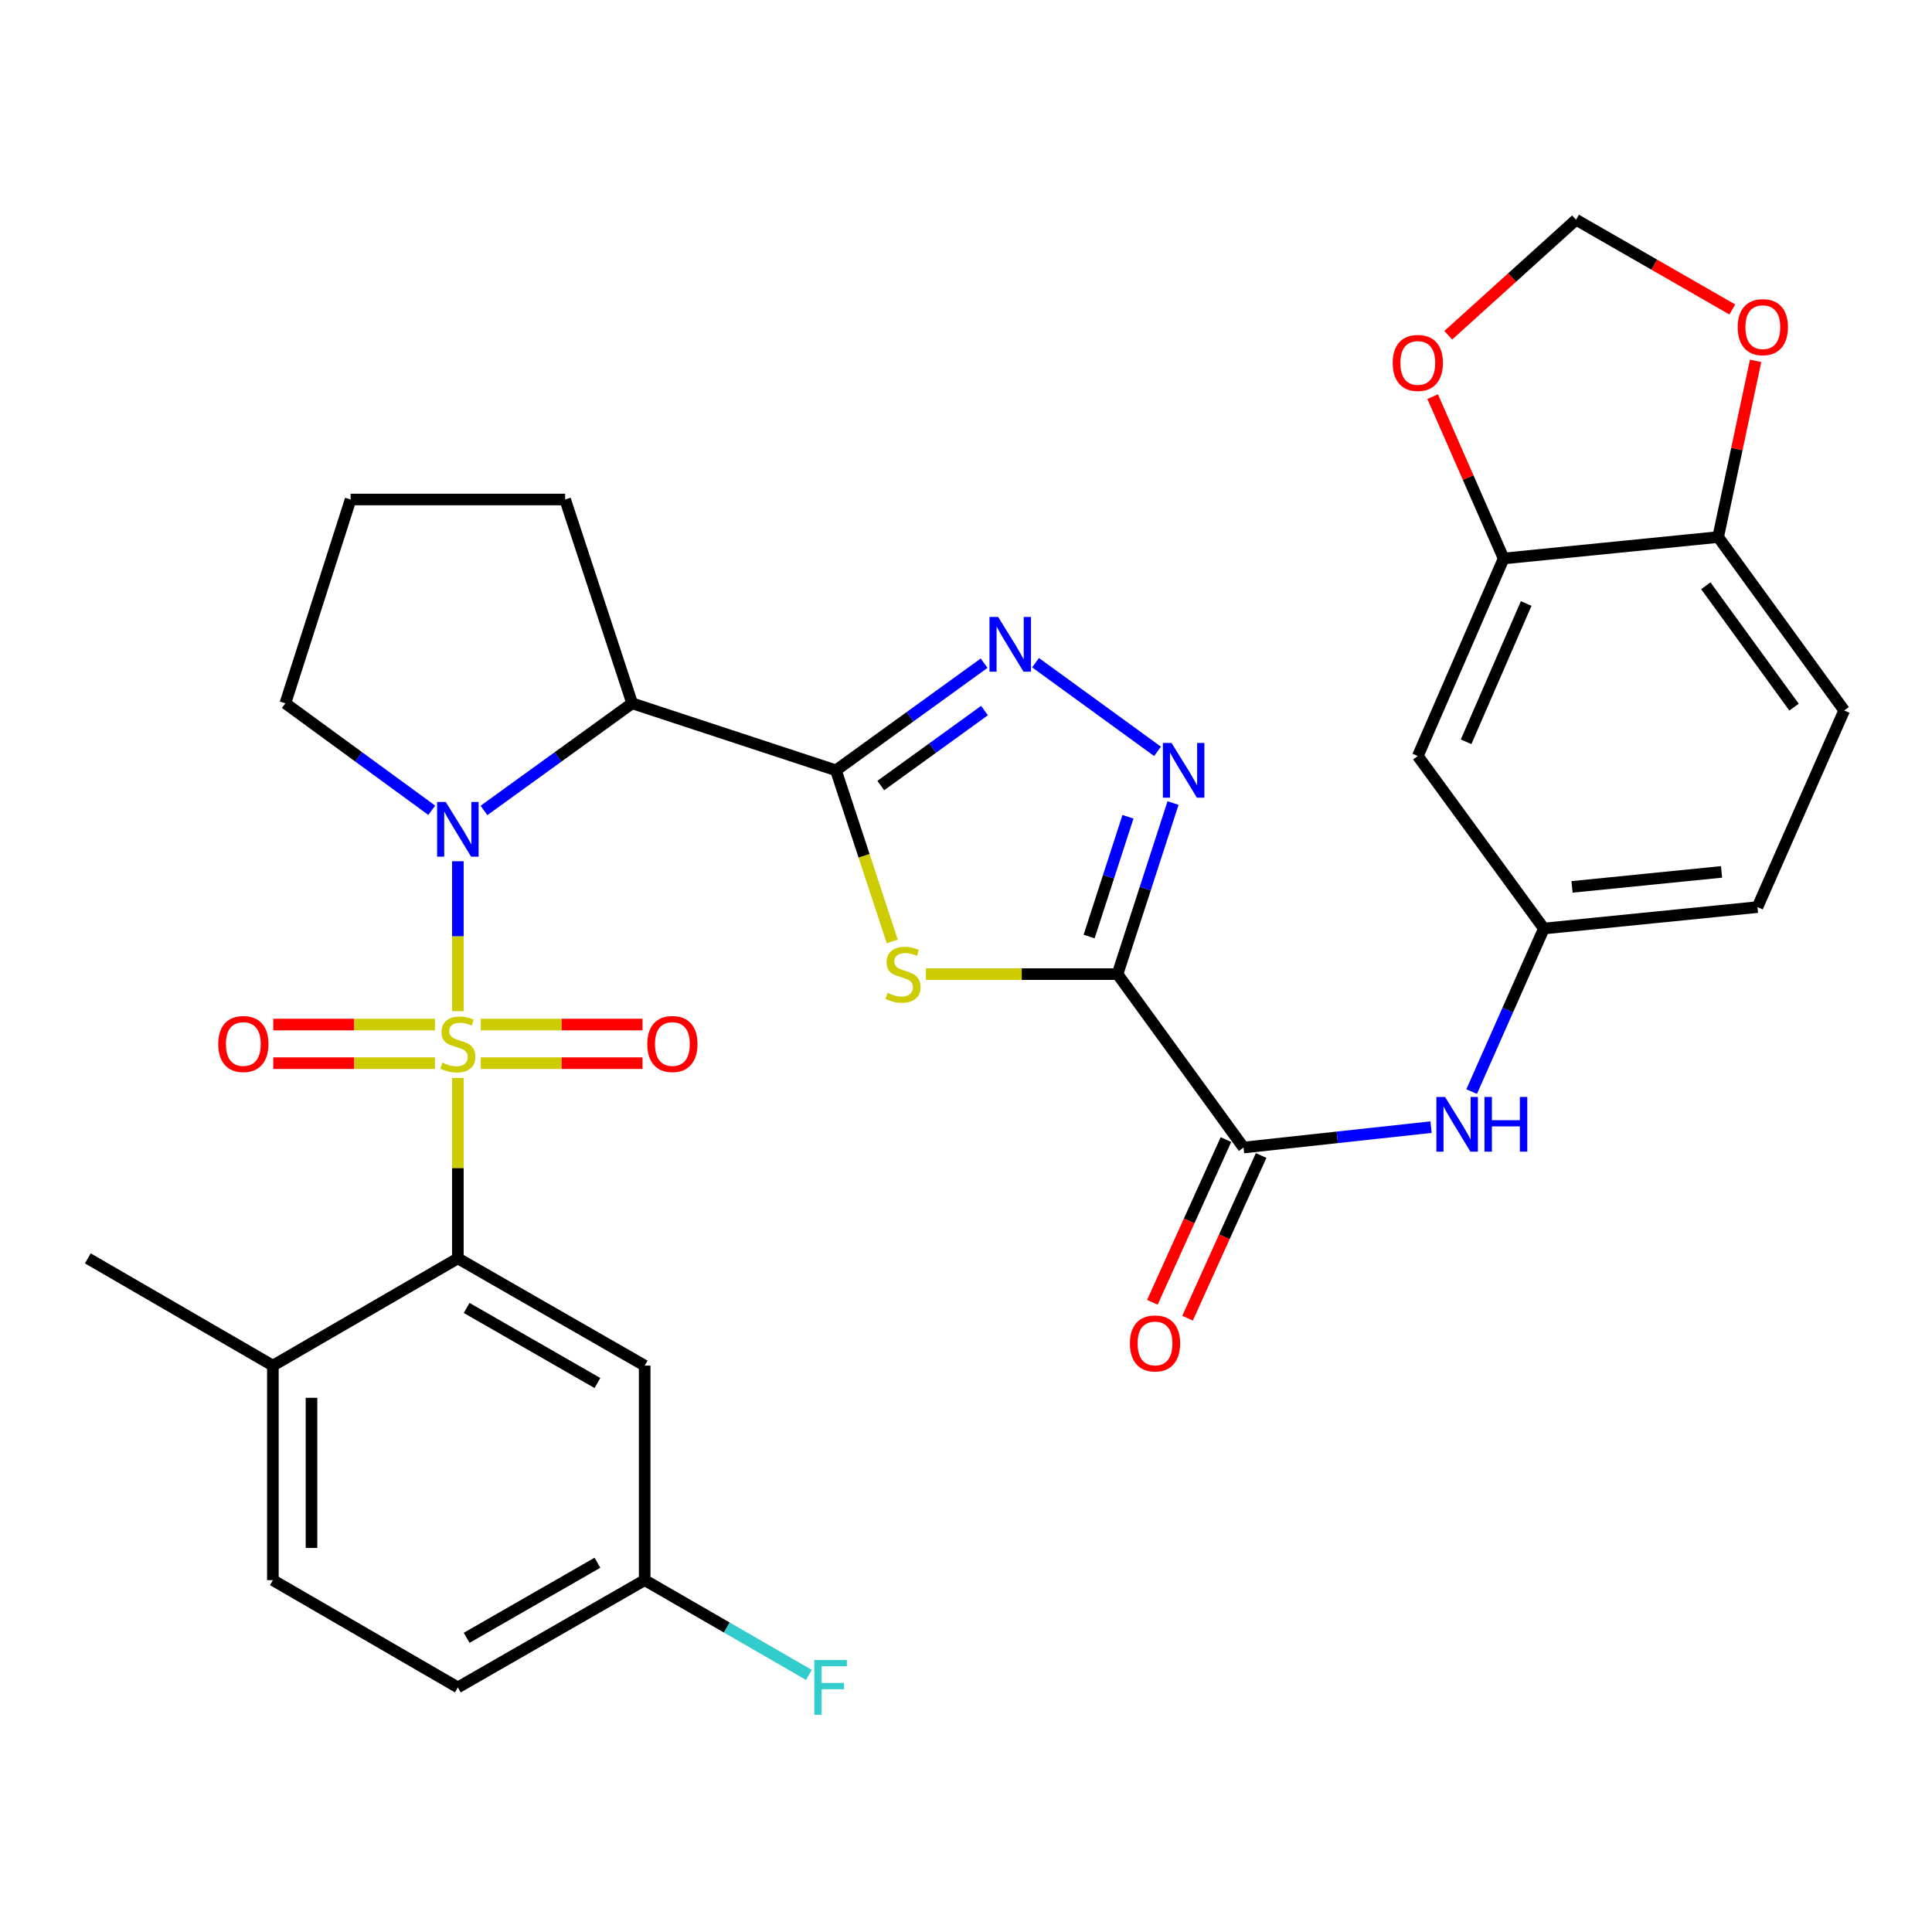 <?xml version='1.0' encoding='iso-8859-1'?>
<svg version='1.1' baseProfile='full'
              xmlns='http://www.w3.org/2000/svg'
                      xmlns:rdkit='http://www.rdkit.org/xml'
                      xmlns:xlink='http://www.w3.org/1999/xlink'
                  xml:space='preserve'
width='1000px' height='1000px' viewBox='0 0 1000 1000'>
<!-- END OF HEADER -->
<rect style='opacity:1.0;fill:#FFFFFF;stroke:none' width='1000' height='1000' x='0' y='0'> </rect>
<path class='bond-0' d='M 236.986,523.401 L 236.986,484.59' style='fill:none;fill-rule:evenodd;stroke:#CCCC00;stroke-width:6px;stroke-linecap:butt;stroke-linejoin:miter;stroke-opacity:1' />
<path class='bond-0' d='M 236.986,484.59 L 236.986,445.778' style='fill:none;fill-rule:evenodd;stroke:#0000FF;stroke-width:6px;stroke-linecap:butt;stroke-linejoin:miter;stroke-opacity:1' />
<path class='bond-7' d='M 236.986,557.953 L 236.986,604.642' style='fill:none;fill-rule:evenodd;stroke:#CCCC00;stroke-width:6px;stroke-linecap:butt;stroke-linejoin:miter;stroke-opacity:1' />
<path class='bond-7' d='M 236.986,604.642 L 236.986,651.33' style='fill:none;fill-rule:evenodd;stroke:#000000;stroke-width:6px;stroke-linecap:butt;stroke-linejoin:miter;stroke-opacity:1' />
<path class='bond-10' d='M 225.13,530.304 L 183.281,530.304' style='fill:none;fill-rule:evenodd;stroke:#CCCC00;stroke-width:6px;stroke-linecap:butt;stroke-linejoin:miter;stroke-opacity:1' />
<path class='bond-10' d='M 183.281,530.304 L 141.433,530.304' style='fill:none;fill-rule:evenodd;stroke:#FF0000;stroke-width:6px;stroke-linecap:butt;stroke-linejoin:miter;stroke-opacity:1' />
<path class='bond-10' d='M 225.13,550.29 L 183.281,550.29' style='fill:none;fill-rule:evenodd;stroke:#CCCC00;stroke-width:6px;stroke-linecap:butt;stroke-linejoin:miter;stroke-opacity:1' />
<path class='bond-10' d='M 183.281,550.29 L 141.433,550.29' style='fill:none;fill-rule:evenodd;stroke:#FF0000;stroke-width:6px;stroke-linecap:butt;stroke-linejoin:miter;stroke-opacity:1' />
<path class='bond-11' d='M 248.842,550.29 L 290.696,550.29' style='fill:none;fill-rule:evenodd;stroke:#CCCC00;stroke-width:6px;stroke-linecap:butt;stroke-linejoin:miter;stroke-opacity:1' />
<path class='bond-11' d='M 290.696,550.29 L 332.55,550.29' style='fill:none;fill-rule:evenodd;stroke:#FF0000;stroke-width:6px;stroke-linecap:butt;stroke-linejoin:miter;stroke-opacity:1' />
<path class='bond-11' d='M 248.842,530.304 L 290.696,530.304' style='fill:none;fill-rule:evenodd;stroke:#CCCC00;stroke-width:6px;stroke-linecap:butt;stroke-linejoin:miter;stroke-opacity:1' />
<path class='bond-11' d='M 290.696,530.304 L 332.55,530.304' style='fill:none;fill-rule:evenodd;stroke:#FF0000;stroke-width:6px;stroke-linecap:butt;stroke-linejoin:miter;stroke-opacity:1' />
<path class='bond-4' d='M 250.509,419.486 L 288.854,391.76' style='fill:none;fill-rule:evenodd;stroke:#0000FF;stroke-width:6px;stroke-linecap:butt;stroke-linejoin:miter;stroke-opacity:1' />
<path class='bond-4' d='M 288.854,391.76 L 327.2,364.033' style='fill:none;fill-rule:evenodd;stroke:#000000;stroke-width:6px;stroke-linecap:butt;stroke-linejoin:miter;stroke-opacity:1' />
<path class='bond-25' d='M 223.482,419.398 L 185.593,391.715' style='fill:none;fill-rule:evenodd;stroke:#0000FF;stroke-width:6px;stroke-linecap:butt;stroke-linejoin:miter;stroke-opacity:1' />
<path class='bond-25' d='M 185.593,391.715 L 147.705,364.033' style='fill:none;fill-rule:evenodd;stroke:#000000;stroke-width:6px;stroke-linecap:butt;stroke-linejoin:miter;stroke-opacity:1' />
<path class='bond-1' d='M 432.681,398.72 L 327.2,364.033' style='fill:none;fill-rule:evenodd;stroke:#000000;stroke-width:6px;stroke-linecap:butt;stroke-linejoin:miter;stroke-opacity:1' />
<path class='bond-3' d='M 432.681,398.72 L 447.255,443.012' style='fill:none;fill-rule:evenodd;stroke:#000000;stroke-width:6px;stroke-linecap:butt;stroke-linejoin:miter;stroke-opacity:1' />
<path class='bond-3' d='M 447.255,443.012 L 461.83,487.304' style='fill:none;fill-rule:evenodd;stroke:#CCCC00;stroke-width:6px;stroke-linecap:butt;stroke-linejoin:miter;stroke-opacity:1' />
<path class='bond-6' d='M 432.681,398.72 L 471.026,370.993' style='fill:none;fill-rule:evenodd;stroke:#000000;stroke-width:6px;stroke-linecap:butt;stroke-linejoin:miter;stroke-opacity:1' />
<path class='bond-6' d='M 471.026,370.993 L 509.372,343.266' style='fill:none;fill-rule:evenodd;stroke:#0000FF;stroke-width:6px;stroke-linecap:butt;stroke-linejoin:miter;stroke-opacity:1' />
<path class='bond-6' d='M 455.895,406.597 L 482.737,387.188' style='fill:none;fill-rule:evenodd;stroke:#000000;stroke-width:6px;stroke-linecap:butt;stroke-linejoin:miter;stroke-opacity:1' />
<path class='bond-6' d='M 482.737,387.188 L 509.579,367.78' style='fill:none;fill-rule:evenodd;stroke:#0000FF;stroke-width:6px;stroke-linecap:butt;stroke-linejoin:miter;stroke-opacity:1' />
<path class='bond-2' d='M 578.422,504.201 L 528.834,504.201' style='fill:none;fill-rule:evenodd;stroke:#000000;stroke-width:6px;stroke-linecap:butt;stroke-linejoin:miter;stroke-opacity:1' />
<path class='bond-2' d='M 528.834,504.201 L 479.246,504.201' style='fill:none;fill-rule:evenodd;stroke:#CCCC00;stroke-width:6px;stroke-linecap:butt;stroke-linejoin:miter;stroke-opacity:1' />
<path class='bond-8' d='M 578.422,504.201 L 643.654,593.959' style='fill:none;fill-rule:evenodd;stroke:#000000;stroke-width:6px;stroke-linecap:butt;stroke-linejoin:miter;stroke-opacity:1' />
<path class='bond-34' d='M 578.422,504.201 L 592.791,459.926' style='fill:none;fill-rule:evenodd;stroke:#000000;stroke-width:6px;stroke-linecap:butt;stroke-linejoin:miter;stroke-opacity:1' />
<path class='bond-34' d='M 592.791,459.926 L 607.159,415.652' style='fill:none;fill-rule:evenodd;stroke:#0000FF;stroke-width:6px;stroke-linecap:butt;stroke-linejoin:miter;stroke-opacity:1' />
<path class='bond-34' d='M 563.723,484.749 L 573.781,453.757' style='fill:none;fill-rule:evenodd;stroke:#000000;stroke-width:6px;stroke-linecap:butt;stroke-linejoin:miter;stroke-opacity:1' />
<path class='bond-34' d='M 573.781,453.757 L 583.838,422.765' style='fill:none;fill-rule:evenodd;stroke:#0000FF;stroke-width:6px;stroke-linecap:butt;stroke-linejoin:miter;stroke-opacity:1' />
<path class='bond-26' d='M 327.2,364.033 L 292.513,258.541' style='fill:none;fill-rule:evenodd;stroke:#000000;stroke-width:6px;stroke-linecap:butt;stroke-linejoin:miter;stroke-opacity:1' />
<path class='bond-5' d='M 599.14,388.898 L 535.991,343.006' style='fill:none;fill-rule:evenodd;stroke:#0000FF;stroke-width:6px;stroke-linecap:butt;stroke-linejoin:miter;stroke-opacity:1' />
<path class='bond-13' d='M 236.986,651.33 L 333.684,706.846' style='fill:none;fill-rule:evenodd;stroke:#000000;stroke-width:6px;stroke-linecap:butt;stroke-linejoin:miter;stroke-opacity:1' />
<path class='bond-13' d='M 241.54,676.99 L 309.229,715.851' style='fill:none;fill-rule:evenodd;stroke:#000000;stroke-width:6px;stroke-linecap:butt;stroke-linejoin:miter;stroke-opacity:1' />
<path class='bond-18' d='M 236.986,651.33 L 141.242,706.846' style='fill:none;fill-rule:evenodd;stroke:#000000;stroke-width:6px;stroke-linecap:butt;stroke-linejoin:miter;stroke-opacity:1' />
<path class='bond-9' d='M 643.654,593.959 L 692.177,588.682' style='fill:none;fill-rule:evenodd;stroke:#000000;stroke-width:6px;stroke-linecap:butt;stroke-linejoin:miter;stroke-opacity:1' />
<path class='bond-9' d='M 692.177,588.682 L 740.7,583.405' style='fill:none;fill-rule:evenodd;stroke:#0000FF;stroke-width:6px;stroke-linecap:butt;stroke-linejoin:miter;stroke-opacity:1' />
<path class='bond-21' d='M 634.549,589.842 L 615.509,631.951' style='fill:none;fill-rule:evenodd;stroke:#000000;stroke-width:6px;stroke-linecap:butt;stroke-linejoin:miter;stroke-opacity:1' />
<path class='bond-21' d='M 615.509,631.951 L 596.469,674.06' style='fill:none;fill-rule:evenodd;stroke:#FF0000;stroke-width:6px;stroke-linecap:butt;stroke-linejoin:miter;stroke-opacity:1' />
<path class='bond-21' d='M 652.759,598.076 L 633.719,640.185' style='fill:none;fill-rule:evenodd;stroke:#000000;stroke-width:6px;stroke-linecap:butt;stroke-linejoin:miter;stroke-opacity:1' />
<path class='bond-21' d='M 633.719,640.185 L 614.679,682.294' style='fill:none;fill-rule:evenodd;stroke:#FF0000;stroke-width:6px;stroke-linecap:butt;stroke-linejoin:miter;stroke-opacity:1' />
<path class='bond-17' d='M 761.719,565.004 L 780.409,522.805' style='fill:none;fill-rule:evenodd;stroke:#0000FF;stroke-width:6px;stroke-linecap:butt;stroke-linejoin:miter;stroke-opacity:1' />
<path class='bond-17' d='M 780.409,522.805 L 799.1,480.606' style='fill:none;fill-rule:evenodd;stroke:#000000;stroke-width:6px;stroke-linecap:butt;stroke-linejoin:miter;stroke-opacity:1' />
<path class='bond-12' d='M 778.281,289.075 L 733.857,391.325' style='fill:none;fill-rule:evenodd;stroke:#000000;stroke-width:6px;stroke-linecap:butt;stroke-linejoin:miter;stroke-opacity:1' />
<path class='bond-12' d='M 789.948,312.376 L 758.851,383.951' style='fill:none;fill-rule:evenodd;stroke:#000000;stroke-width:6px;stroke-linecap:butt;stroke-linejoin:miter;stroke-opacity:1' />
<path class='bond-16' d='M 778.281,289.075 L 759.912,247.184' style='fill:none;fill-rule:evenodd;stroke:#000000;stroke-width:6px;stroke-linecap:butt;stroke-linejoin:miter;stroke-opacity:1' />
<path class='bond-16' d='M 759.912,247.184 L 741.542,205.294' style='fill:none;fill-rule:evenodd;stroke:#FF0000;stroke-width:6px;stroke-linecap:butt;stroke-linejoin:miter;stroke-opacity:1' />
<path class='bond-35' d='M 778.281,289.075 L 889.314,277.983' style='fill:none;fill-rule:evenodd;stroke:#000000;stroke-width:6px;stroke-linecap:butt;stroke-linejoin:miter;stroke-opacity:1' />
<path class='bond-24' d='M 333.684,706.846 L 333.684,817.879' style='fill:none;fill-rule:evenodd;stroke:#000000;stroke-width:6px;stroke-linecap:butt;stroke-linejoin:miter;stroke-opacity:1' />
<path class='bond-14' d='M 733.857,391.325 L 799.1,480.606' style='fill:none;fill-rule:evenodd;stroke:#000000;stroke-width:6px;stroke-linecap:butt;stroke-linejoin:miter;stroke-opacity:1' />
<path class='bond-15' d='M 889.314,277.983 L 954.545,367.73' style='fill:none;fill-rule:evenodd;stroke:#000000;stroke-width:6px;stroke-linecap:butt;stroke-linejoin:miter;stroke-opacity:1' />
<path class='bond-15' d='M 882.932,303.195 L 928.594,366.019' style='fill:none;fill-rule:evenodd;stroke:#000000;stroke-width:6px;stroke-linecap:butt;stroke-linejoin:miter;stroke-opacity:1' />
<path class='bond-19' d='M 889.314,277.983 L 899.008,232.385' style='fill:none;fill-rule:evenodd;stroke:#000000;stroke-width:6px;stroke-linecap:butt;stroke-linejoin:miter;stroke-opacity:1' />
<path class='bond-19' d='M 899.008,232.385 L 908.702,186.787' style='fill:none;fill-rule:evenodd;stroke:#FF0000;stroke-width:6px;stroke-linecap:butt;stroke-linejoin:miter;stroke-opacity:1' />
<path class='bond-20' d='M 749.617,173.521 L 782.686,143.627' style='fill:none;fill-rule:evenodd;stroke:#FF0000;stroke-width:6px;stroke-linecap:butt;stroke-linejoin:miter;stroke-opacity:1' />
<path class='bond-20' d='M 782.686,143.627 L 815.755,113.732' style='fill:none;fill-rule:evenodd;stroke:#000000;stroke-width:6px;stroke-linecap:butt;stroke-linejoin:miter;stroke-opacity:1' />
<path class='bond-27' d='M 799.1,480.606 L 909.655,469.514' style='fill:none;fill-rule:evenodd;stroke:#000000;stroke-width:6px;stroke-linecap:butt;stroke-linejoin:miter;stroke-opacity:1' />
<path class='bond-27' d='M 813.688,459.056 L 891.076,451.292' style='fill:none;fill-rule:evenodd;stroke:#000000;stroke-width:6px;stroke-linecap:butt;stroke-linejoin:miter;stroke-opacity:1' />
<path class='bond-23' d='M 141.242,706.846 L 141.242,817.879' style='fill:none;fill-rule:evenodd;stroke:#000000;stroke-width:6px;stroke-linecap:butt;stroke-linejoin:miter;stroke-opacity:1' />
<path class='bond-23' d='M 161.228,723.501 L 161.228,801.224' style='fill:none;fill-rule:evenodd;stroke:#000000;stroke-width:6px;stroke-linecap:butt;stroke-linejoin:miter;stroke-opacity:1' />
<path class='bond-31' d='M 141.242,706.846 L 45.455,651.33' style='fill:none;fill-rule:evenodd;stroke:#000000;stroke-width:6px;stroke-linecap:butt;stroke-linejoin:miter;stroke-opacity:1' />
<path class='bond-36' d='M 896.644,160.183 L 856.199,136.957' style='fill:none;fill-rule:evenodd;stroke:#FF0000;stroke-width:6px;stroke-linecap:butt;stroke-linejoin:miter;stroke-opacity:1' />
<path class='bond-36' d='M 856.199,136.957 L 815.755,113.732' style='fill:none;fill-rule:evenodd;stroke:#000000;stroke-width:6px;stroke-linecap:butt;stroke-linejoin:miter;stroke-opacity:1' />
<path class='bond-22' d='M 954.545,367.73 L 909.655,469.514' style='fill:none;fill-rule:evenodd;stroke:#000000;stroke-width:6px;stroke-linecap:butt;stroke-linejoin:miter;stroke-opacity:1' />
<path class='bond-28' d='M 141.242,817.879 L 236.986,873.395' style='fill:none;fill-rule:evenodd;stroke:#000000;stroke-width:6px;stroke-linecap:butt;stroke-linejoin:miter;stroke-opacity:1' />
<path class='bond-29' d='M 333.684,817.879 L 376.196,842.407' style='fill:none;fill-rule:evenodd;stroke:#000000;stroke-width:6px;stroke-linecap:butt;stroke-linejoin:miter;stroke-opacity:1' />
<path class='bond-29' d='M 376.196,842.407 L 418.708,866.935' style='fill:none;fill-rule:evenodd;stroke:#33CCCC;stroke-width:6px;stroke-linecap:butt;stroke-linejoin:miter;stroke-opacity:1' />
<path class='bond-33' d='M 333.684,817.879 L 236.986,873.395' style='fill:none;fill-rule:evenodd;stroke:#000000;stroke-width:6px;stroke-linecap:butt;stroke-linejoin:miter;stroke-opacity:1' />
<path class='bond-33' d='M 309.229,808.874 L 241.54,847.735' style='fill:none;fill-rule:evenodd;stroke:#000000;stroke-width:6px;stroke-linecap:butt;stroke-linejoin:miter;stroke-opacity:1' />
<path class='bond-30' d='M 147.705,364.033 L 181.47,258.541' style='fill:none;fill-rule:evenodd;stroke:#000000;stroke-width:6px;stroke-linecap:butt;stroke-linejoin:miter;stroke-opacity:1' />
<path class='bond-32' d='M 292.513,258.541 L 181.47,258.541' style='fill:none;fill-rule:evenodd;stroke:#000000;stroke-width:6px;stroke-linecap:butt;stroke-linejoin:miter;stroke-opacity:1' />
<path  class='atom-0' d='M 228.986 550.017
Q 229.306 550.137, 230.626 550.697
Q 231.946 551.257, 233.386 551.617
Q 234.866 551.937, 236.306 551.937
Q 238.986 551.937, 240.546 550.657
Q 242.106 549.337, 242.106 547.057
Q 242.106 545.497, 241.306 544.537
Q 240.546 543.577, 239.346 543.057
Q 238.146 542.537, 236.146 541.937
Q 233.626 541.177, 232.106 540.457
Q 230.626 539.737, 229.546 538.217
Q 228.506 536.697, 228.506 534.137
Q 228.506 530.577, 230.906 528.377
Q 233.346 526.177, 238.146 526.177
Q 241.426 526.177, 245.146 527.737
L 244.226 530.817
Q 240.826 529.417, 238.266 529.417
Q 235.506 529.417, 233.986 530.577
Q 232.466 531.697, 232.506 533.657
Q 232.506 535.177, 233.266 536.097
Q 234.066 537.017, 235.186 537.537
Q 236.346 538.057, 238.266 538.657
Q 240.826 539.457, 242.346 540.257
Q 243.866 541.057, 244.946 542.697
Q 246.066 544.297, 246.066 547.057
Q 246.066 550.977, 243.426 553.097
Q 240.826 555.177, 236.466 555.177
Q 233.946 555.177, 232.026 554.617
Q 230.146 554.097, 227.906 553.177
L 228.986 550.017
' fill='#CCCC00'/>
<path  class='atom-1' d='M 230.726 415.105
L 240.006 430.105
Q 240.926 431.585, 242.406 434.265
Q 243.886 436.945, 243.966 437.105
L 243.966 415.105
L 247.726 415.105
L 247.726 443.425
L 243.846 443.425
L 233.886 427.025
Q 232.726 425.105, 231.486 422.905
Q 230.286 420.705, 229.926 420.025
L 229.926 443.425
L 226.246 443.425
L 226.246 415.105
L 230.726 415.105
' fill='#0000FF'/>
<path  class='atom-4' d='M 459.39 513.921
Q 459.71 514.041, 461.03 514.601
Q 462.35 515.161, 463.79 515.521
Q 465.27 515.841, 466.71 515.841
Q 469.39 515.841, 470.95 514.561
Q 472.51 513.241, 472.51 510.961
Q 472.51 509.401, 471.71 508.441
Q 470.95 507.481, 469.75 506.961
Q 468.55 506.441, 466.55 505.841
Q 464.03 505.081, 462.51 504.361
Q 461.03 503.641, 459.95 502.121
Q 458.91 500.601, 458.91 498.041
Q 458.91 494.481, 461.31 492.281
Q 463.75 490.081, 468.55 490.081
Q 471.83 490.081, 475.55 491.641
L 474.63 494.721
Q 471.23 493.321, 468.67 493.321
Q 465.91 493.321, 464.39 494.481
Q 462.87 495.601, 462.91 497.561
Q 462.91 499.081, 463.67 500.001
Q 464.47 500.921, 465.59 501.441
Q 466.75 501.961, 468.67 502.561
Q 471.23 503.361, 472.75 504.161
Q 474.27 504.961, 475.35 506.601
Q 476.47 508.201, 476.47 510.961
Q 476.47 514.881, 473.83 517.001
Q 471.23 519.081, 466.87 519.081
Q 464.35 519.081, 462.43 518.521
Q 460.55 518.001, 458.31 517.081
L 459.39 513.921
' fill='#CCCC00'/>
<path  class='atom-6' d='M 606.394 384.56
L 615.674 399.56
Q 616.594 401.04, 618.074 403.72
Q 619.554 406.4, 619.634 406.56
L 619.634 384.56
L 623.394 384.56
L 623.394 412.88
L 619.514 412.88
L 609.554 396.48
Q 608.394 394.56, 607.154 392.36
Q 605.954 390.16, 605.594 389.48
L 605.594 412.88
L 601.914 412.88
L 601.914 384.56
L 606.394 384.56
' fill='#0000FF'/>
<path  class='atom-7' d='M 516.635 319.328
L 525.915 334.328
Q 526.835 335.808, 528.315 338.488
Q 529.795 341.168, 529.875 341.328
L 529.875 319.328
L 533.635 319.328
L 533.635 347.648
L 529.755 347.648
L 519.795 331.248
Q 518.635 329.328, 517.395 327.128
Q 516.195 324.928, 515.835 324.248
L 515.835 347.648
L 512.155 347.648
L 512.155 319.328
L 516.635 319.328
' fill='#0000FF'/>
<path  class='atom-10' d='M 747.96 567.775
L 757.24 582.775
Q 758.16 584.255, 759.64 586.935
Q 761.12 589.615, 761.2 589.775
L 761.2 567.775
L 764.96 567.775
L 764.96 596.095
L 761.08 596.095
L 751.12 579.695
Q 749.96 577.775, 748.72 575.575
Q 747.52 573.375, 747.16 572.695
L 747.16 596.095
L 743.48 596.095
L 743.48 567.775
L 747.96 567.775
' fill='#0000FF'/>
<path  class='atom-10' d='M 768.36 567.775
L 772.2 567.775
L 772.2 579.815
L 786.68 579.815
L 786.68 567.775
L 790.52 567.775
L 790.52 596.095
L 786.68 596.095
L 786.68 583.015
L 772.2 583.015
L 772.2 596.095
L 768.36 596.095
L 768.36 567.775
' fill='#0000FF'/>
<path  class='atom-11' d='M 112.953 540.377
Q 112.953 533.577, 116.313 529.777
Q 119.673 525.977, 125.953 525.977
Q 132.233 525.977, 135.593 529.777
Q 138.953 533.577, 138.953 540.377
Q 138.953 547.257, 135.553 551.177
Q 132.153 555.057, 125.953 555.057
Q 119.713 555.057, 116.313 551.177
Q 112.953 547.297, 112.953 540.377
M 125.953 551.857
Q 130.273 551.857, 132.593 548.977
Q 134.953 546.057, 134.953 540.377
Q 134.953 534.817, 132.593 532.017
Q 130.273 529.177, 125.953 529.177
Q 121.633 529.177, 119.273 531.977
Q 116.953 534.777, 116.953 540.377
Q 116.953 546.097, 119.273 548.977
Q 121.633 551.857, 125.953 551.857
' fill='#FF0000'/>
<path  class='atom-12' d='M 335.03 540.377
Q 335.03 533.577, 338.39 529.777
Q 341.75 525.977, 348.03 525.977
Q 354.31 525.977, 357.67 529.777
Q 361.03 533.577, 361.03 540.377
Q 361.03 547.257, 357.63 551.177
Q 354.23 555.057, 348.03 555.057
Q 341.79 555.057, 338.39 551.177
Q 335.03 547.297, 335.03 540.377
M 348.03 551.857
Q 352.35 551.857, 354.67 548.977
Q 357.03 546.057, 357.03 540.377
Q 357.03 534.817, 354.67 532.017
Q 352.35 529.177, 348.03 529.177
Q 343.71 529.177, 341.35 531.977
Q 339.03 534.777, 339.03 540.377
Q 339.03 546.097, 341.35 548.977
Q 343.71 551.857, 348.03 551.857
' fill='#FF0000'/>
<path  class='atom-17' d='M 720.857 187.849
Q 720.857 181.049, 724.217 177.249
Q 727.577 173.449, 733.857 173.449
Q 740.137 173.449, 743.497 177.249
Q 746.857 181.049, 746.857 187.849
Q 746.857 194.729, 743.457 198.649
Q 740.057 202.529, 733.857 202.529
Q 727.617 202.529, 724.217 198.649
Q 720.857 194.769, 720.857 187.849
M 733.857 199.329
Q 738.177 199.329, 740.497 196.449
Q 742.857 193.529, 742.857 187.849
Q 742.857 182.289, 740.497 179.489
Q 738.177 176.649, 733.857 176.649
Q 729.537 176.649, 727.177 179.449
Q 724.857 182.249, 724.857 187.849
Q 724.857 193.569, 727.177 196.449
Q 729.537 199.329, 733.857 199.329
' fill='#FF0000'/>
<path  class='atom-20' d='M 899.431 169.328
Q 899.431 162.528, 902.791 158.728
Q 906.151 154.928, 912.431 154.928
Q 918.711 154.928, 922.071 158.728
Q 925.431 162.528, 925.431 169.328
Q 925.431 176.208, 922.031 180.128
Q 918.631 184.008, 912.431 184.008
Q 906.191 184.008, 902.791 180.128
Q 899.431 176.248, 899.431 169.328
M 912.431 180.808
Q 916.751 180.808, 919.071 177.928
Q 921.431 175.008, 921.431 169.328
Q 921.431 163.768, 919.071 160.968
Q 916.751 158.128, 912.431 158.128
Q 908.111 158.128, 905.751 160.928
Q 903.431 163.728, 903.431 169.328
Q 903.431 175.048, 905.751 177.928
Q 908.111 180.808, 912.431 180.808
' fill='#FF0000'/>
<path  class='atom-22' d='M 584.842 695.357
Q 584.842 688.557, 588.202 684.757
Q 591.562 680.957, 597.842 680.957
Q 604.122 680.957, 607.482 684.757
Q 610.842 688.557, 610.842 695.357
Q 610.842 702.237, 607.442 706.157
Q 604.042 710.037, 597.842 710.037
Q 591.602 710.037, 588.202 706.157
Q 584.842 702.277, 584.842 695.357
M 597.842 706.837
Q 602.162 706.837, 604.482 703.957
Q 606.842 701.037, 606.842 695.357
Q 606.842 689.797, 604.482 686.997
Q 602.162 684.157, 597.842 684.157
Q 593.522 684.157, 591.162 686.957
Q 588.842 689.757, 588.842 695.357
Q 588.842 701.077, 591.162 703.957
Q 593.522 706.837, 597.842 706.837
' fill='#FF0000'/>
<path  class='atom-30' d='M 421.485 859.235
L 438.325 859.235
L 438.325 862.475
L 425.285 862.475
L 425.285 871.075
L 436.885 871.075
L 436.885 874.355
L 425.285 874.355
L 425.285 887.555
L 421.485 887.555
L 421.485 859.235
' fill='#33CCCC'/>
</svg>
